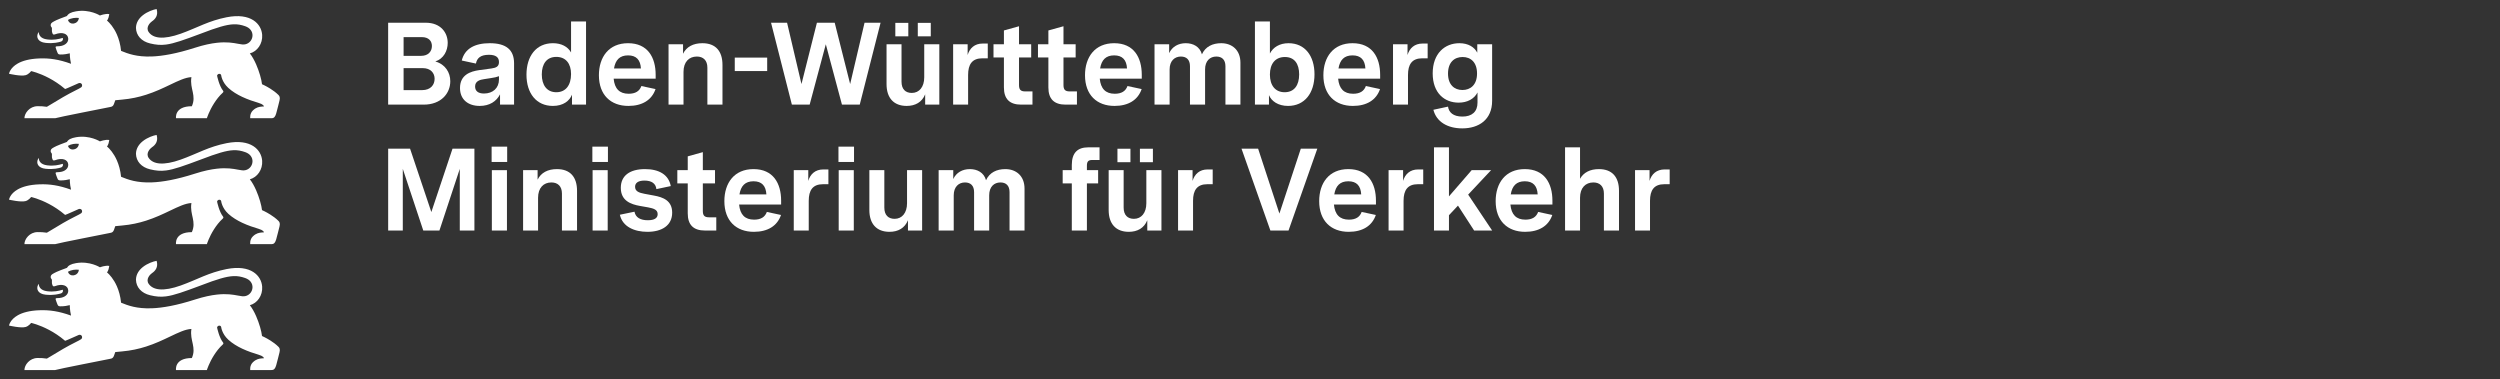 <?xml version="1.0" encoding="UTF-8"?>
<svg width="277px" height="42px" viewBox="0 0 277 42" version="1.1" xmlns="http://www.w3.org/2000/svg" xmlns:xlink="http://www.w3.org/1999/xlink">
    <rect x="0" y="0" width="277" height="42" fill="#333333" stroke="none"/>
    <title>logo-m-vm</title>
    <g id="logo-m-vm" stroke="none" stroke-width="1" fill="none" fill-rule="evenodd">
        <g id="BaWue_VM_Logo_rgb_pos" transform="translate(1, 1)" fill="#fff" fill-rule="nonzero">
            <g id="MInisterien_in_Pfade" transform="translate(42.009, 15.248)">
                <polygon id="Path" points="0 0.221 2.425 0.221 4.784 7.247 7.131 0.221 9.556 0.221 9.556 9.295 7.935 9.295 7.935 2.463 5.679 9.295 3.89 9.295 1.621 2.463 1.621 9.295 2.00033854e-05 9.295 2.00033854e-05 0.221"></polygon>
                <path d="M11.462,0 L13.186,0 L13.186,1.698 L11.462,1.698 L11.462,0 Z M11.488,2.606 L13.161,2.606 L13.161,9.295 L11.488,9.295 L11.488,2.606 Z" id="Shape"></path>
                <path d="M14.95,2.606 L16.557,2.606 L16.557,3.656 C16.933,2.891 17.685,2.489 18.697,2.489 C20.188,2.489 20.927,3.384 20.927,4.9 L20.927,9.295 L19.254,9.295 L19.254,5.199 C19.254,4.382 18.788,3.967 18.087,3.967 C17.219,3.967 16.609,4.563 16.609,5.665 L16.609,9.295 L14.95,9.295 L14.95,2.606 L14.95,2.606 Z" id="Path"></path>
                <path d="M22.625,0 L24.35,0 L24.35,1.698 L22.625,1.698 L22.625,0 Z M22.651,2.606 L24.324,2.606 L24.324,9.295 L22.651,9.295 L22.651,2.606 Z" id="Shape"></path>
                <path d="M25.672,7.545 L27.293,7.208 C27.41,7.856 27.954,8.154 28.771,8.154 C29.471,8.154 29.86,7.934 29.86,7.48 C29.86,6.987 29.419,6.845 28.797,6.728 L27.915,6.573 C26.891,6.391 25.776,6.002 25.776,4.563 C25.776,3.202 26.787,2.489 28.46,2.489 C30.016,2.489 31.079,3.111 31.313,4.369 L29.718,4.706 C29.653,4.071 29.173,3.76 28.395,3.76 C27.708,3.76 27.358,4.019 27.358,4.447 C27.358,4.939 27.773,5.108 28.395,5.224 L29.445,5.419 C30.457,5.6 31.468,5.976 31.468,7.312 C31.468,8.751 30.301,9.438 28.732,9.438 C27.306,9.438 25.971,8.893 25.672,7.545 L25.672,7.545 Z" id="Path"></path>
                <path d="M33.193,7.389 L33.193,4.071 L32.039,4.071 L32.039,2.606 L33.193,2.606 L33.193,1.076 L34.865,0.609 L34.865,2.606 L36.214,2.606 L36.214,4.071 L34.865,4.071 L34.865,7.117 C34.865,7.623 35.034,7.83 35.552,7.83 L36.356,7.83 L36.356,9.295 L35.099,9.295 C33.828,9.295 33.193,8.673 33.193,7.389 L33.193,7.389 Z" id="Path"></path>
                <path d="M37.251,6.041 C37.251,4.019 38.353,2.489 40.479,2.489 C42.658,2.489 43.54,4.058 43.54,5.989 L43.54,6.417 L38.885,6.417 C38.988,7.532 39.533,8.089 40.544,8.089 C41.296,8.089 41.75,7.804 41.958,7.234 L43.527,7.571 C43.112,8.789 42.049,9.438 40.518,9.438 C38.561,9.438 37.251,8.219 37.251,6.041 L37.251,6.041 Z M41.906,5.289 C41.854,4.343 41.4,3.837 40.479,3.837 C39.559,3.837 39.079,4.343 38.924,5.289 L41.906,5.289 Z" id="Shape"></path>
                <path d="M44.94,2.606 L46.548,2.606 L46.548,3.798 C46.768,3.034 47.338,2.528 48.194,2.528 L48.778,2.528 L48.778,4.162 L48.181,4.162 C47.04,4.162 46.599,4.836 46.599,6.002 L46.599,9.295 L44.94,9.295 L44.94,2.606 L44.94,2.606 Z" id="Path"></path>
                <path d="M49.893,0 L51.617,0 L51.617,1.698 L49.893,1.698 L49.893,0 Z M49.919,2.606 L51.591,2.606 L51.591,9.295 L49.919,9.295 L49.919,2.606 Z" id="Shape"></path>
                <path d="M53.316,7.026 L53.316,2.606 L54.975,2.606 L54.975,6.754 C54.975,7.584 55.416,7.999 56.116,7.999 C56.946,7.999 57.491,7.325 57.491,6.275 L57.491,2.606 L59.163,2.606 L59.163,9.295 L57.594,9.295 L57.594,8.154 C57.244,9.023 56.505,9.438 55.546,9.438 C54.107,9.438 53.316,8.543 53.316,7.026 L53.316,7.026 Z" id="Path"></path>
                <path d="M60.992,2.606 L62.612,2.606 L62.612,3.591 C62.949,2.865 63.637,2.489 64.453,2.489 C65.27,2.489 66.009,2.865 66.243,3.721 C66.632,2.865 67.423,2.489 68.382,2.489 C69.562,2.489 70.509,3.228 70.509,4.654 L70.509,9.295 L68.849,9.295 L68.849,5.043 C68.849,4.317 68.46,3.967 67.838,3.967 C67.138,3.967 66.593,4.447 66.593,5.393 L66.593,9.295 L64.92,9.295 L64.92,5.043 C64.92,4.317 64.531,3.967 63.909,3.967 C63.222,3.967 62.664,4.447 62.664,5.393 L62.664,9.295 L60.992,9.295 L60.992,2.606 L60.992,2.606 Z" id="Path"></path>
                <path d="M75.747,4.071 L74.736,4.071 L74.736,2.606 L75.747,2.606 L75.747,2.035 C75.747,0.674 76.395,0.078 77.562,0.078 L78.82,0.078 L78.82,1.478 L78.016,1.478 C77.562,1.478 77.42,1.659 77.42,2.113 L77.42,2.606 L78.664,2.606 L78.664,4.071 L77.42,4.071 L77.42,9.295 L75.747,9.295 L75.747,4.071 Z" id="Path"></path>
                <path d="M79.831,7.026 L79.831,2.606 L81.491,2.606 L81.491,6.754 C81.491,7.584 81.932,7.999 82.632,7.999 C83.462,7.999 84.006,7.325 84.006,6.275 L84.006,2.606 L85.679,2.606 L85.679,9.295 L84.11,9.295 L84.11,8.154 C83.76,9.023 83.021,9.438 82.061,9.438 C80.622,9.438 79.831,8.543 79.831,7.026 L79.831,7.026 Z M80.804,0.233 L82.243,0.233 L82.243,1.724 L80.804,1.724 L80.804,0.233 Z M83.293,0.233 L84.733,0.233 L84.733,1.724 L83.293,1.724 L83.293,0.233 Z" id="Shape"></path>
                <path d="M87.52,2.606 L89.128,2.606 L89.128,3.798 C89.349,3.034 89.919,2.528 90.775,2.528 L91.358,2.528 L91.358,4.162 L90.762,4.162 C89.621,4.162 89.18,4.836 89.18,6.002 L89.18,9.295 L87.52,9.295 L87.52,2.606 L87.52,2.606 Z" id="Path"></path>
                <polygon id="Path" points="94.548 0.221 96.389 0.221 98.749 7.415 101.122 0.221 102.95 0.221 99.76 9.295 97.75 9.295 94.548 0.221"></polygon>
                <path d="M103.157,6.041 C103.157,4.019 104.259,2.489 106.386,2.489 C108.564,2.489 109.446,4.058 109.446,5.989 L109.446,6.417 L104.791,6.417 C104.895,7.532 105.439,8.089 106.451,8.089 C107.203,8.089 107.656,7.804 107.864,7.234 L109.433,7.571 C109.018,8.789 107.955,9.438 106.425,9.438 C104.467,9.438 103.157,8.219 103.157,6.041 L103.157,6.041 Z M107.812,5.289 C107.76,4.343 107.306,3.837 106.386,3.837 C105.465,3.837 104.986,4.343 104.83,5.289 L107.812,5.289 L107.812,5.289 Z" id="Shape"></path>
                <path d="M110.846,2.606 L112.454,2.606 L112.454,3.798 C112.674,3.034 113.245,2.528 114.101,2.528 L114.684,2.528 L114.684,4.162 L114.087,4.162 C112.946,4.162 112.506,4.836 112.506,6.002 L112.506,9.295 L110.846,9.295 L110.846,2.606 L110.846,2.606 Z" id="Path"></path>
                <polygon id="Path" points="115.877 0.078 117.536 0.078 117.536 5.51 120.052 2.606 122.204 2.606 119.663 5.315 122.321 9.295 120.324 9.295 118.535 6.534 117.536 7.597 117.536 9.295 115.877 9.295 115.877 0.078"></polygon>
                <path d="M122.71,6.041 C122.71,4.019 123.812,2.489 125.938,2.489 C128.117,2.489 128.999,4.058 128.999,5.989 L128.999,6.417 L124.344,6.417 C124.447,7.532 124.992,8.089 126.003,8.089 C126.755,8.089 127.209,7.804 127.417,7.234 L128.986,7.571 C128.571,8.789 127.508,9.438 125.977,9.438 C124.02,9.438 122.71,8.219 122.71,6.041 L122.71,6.041 Z M127.365,5.289 C127.313,4.343 126.859,3.837 125.938,3.837 C125.018,3.837 124.538,4.343 124.383,5.289 L127.365,5.289 Z" id="Shape"></path>
                <path d="M130.399,0.078 L132.059,0.078 L132.059,3.565 C132.448,2.865 133.174,2.489 134.146,2.489 C135.637,2.489 136.376,3.384 136.376,4.9 L136.376,9.295 L134.704,9.295 L134.704,5.199 C134.704,4.382 134.237,3.967 133.537,3.967 C132.668,3.967 132.059,4.563 132.059,5.665 L132.059,9.295 L130.399,9.295 L130.399,0.078 L130.399,0.078 Z" id="Path"></path>
                <path d="M138.153,2.606 L139.76,2.606 L139.76,3.798 C139.981,3.034 140.551,2.528 141.407,2.528 L141.991,2.528 L141.991,4.162 L141.394,4.162 C140.253,4.162 139.812,4.836 139.812,6.002 L139.812,9.295 L138.153,9.295 L138.153,2.606 L138.153,2.606 Z" id="Path"></path>
            </g>
            <g id="BAWUE_in_Pfade" transform="translate(42.007, 1.376)">
                <path d="M0,0.143 L4.175,0.143 C5.822,0.143 6.6,1.245 6.6,2.372 C6.6,3.254 6.146,4.136 5.225,4.434 C6.327,4.745 6.885,5.652 6.885,6.625 C6.885,7.973 5.861,9.217 3.942,9.217 L0,9.217 L0,0.143 Z M3.656,3.812 C4.447,3.812 4.849,3.319 4.849,2.722 C4.849,2.165 4.486,1.737 3.734,1.737 L1.711,1.737 L1.711,3.812 L3.656,3.812 Z M3.76,7.61 C4.72,7.61 5.148,7.013 5.148,6.352 C5.148,5.717 4.707,5.173 3.838,5.173 L1.711,5.173 L1.711,7.61 L3.76,7.61 L3.76,7.61 Z" id="Shape"></path>
                <path d="M7.961,7.377 C7.961,5.912 9.115,5.536 10.088,5.393 L11.436,5.212 C11.942,5.134 12.279,5.017 12.279,4.498 C12.279,3.954 11.903,3.695 11.164,3.695 C10.243,3.695 9.841,4.058 9.725,4.667 L8.156,4.33 C8.48,3.008 9.608,2.411 11.255,2.411 C13.07,2.411 13.952,3.137 13.952,4.641 L13.952,9.217 L12.396,9.217 L12.396,8.077 C11.994,8.867 11.229,9.36 10.14,9.36 C8.869,9.36 7.961,8.66 7.961,7.377 L7.961,7.377 Z M10.619,7.986 C11.605,7.986 12.279,7.377 12.279,6.43 L12.279,6.067 C12.033,6.158 11.773,6.223 11.397,6.275 L10.645,6.391 C10.165,6.456 9.634,6.612 9.634,7.208 C9.634,7.727 9.997,7.986 10.619,7.986 Z" id="Shape"></path>
                <path d="M15.326,5.899 C15.326,3.824 16.415,2.411 18.256,2.411 C19.19,2.411 19.903,2.787 20.266,3.436 L20.266,0 L21.926,0 L21.926,9.217 L20.37,9.217 L20.37,8.115 C20.097,8.803 19.397,9.36 18.256,9.36 C16.428,9.36 15.326,7.973 15.326,5.899 L15.326,5.899 Z M18.632,7.843 C19.682,7.843 20.266,7.052 20.266,5.834 C20.266,4.68 19.695,3.928 18.632,3.928 C17.582,3.928 17.024,4.68 17.024,5.873 C17.024,7.052 17.582,7.843 18.632,7.843 L18.632,7.843 Z" id="Shape"></path>
                <path d="M23.352,5.963 C23.352,3.941 24.454,2.411 26.58,2.411 C28.759,2.411 29.64,3.98 29.64,5.912 L29.64,6.339 L24.985,6.339 C25.089,7.454 25.634,8.012 26.645,8.012 C27.397,8.012 27.851,7.727 28.058,7.156 L29.627,7.493 C29.212,8.712 28.149,9.36 26.619,9.36 C24.661,9.36 23.352,8.141 23.352,5.963 L23.352,5.963 Z M28.007,5.212 C27.955,4.265 27.501,3.76 26.58,3.76 C25.66,3.76 25.18,4.265 25.024,5.212 L28.007,5.212 Z" id="Shape"></path>
                <path d="M31.067,2.528 L32.674,2.528 L32.674,3.578 C33.05,2.813 33.802,2.411 34.814,2.411 C36.305,2.411 37.044,3.306 37.044,4.823 L37.044,9.217 L35.371,9.217 L35.371,5.121 C35.371,4.304 34.905,3.889 34.204,3.889 C33.336,3.889 32.726,4.486 32.726,5.587 L32.726,9.217 L31.067,9.217 L31.067,2.528 L31.067,2.528 Z" id="Path"></path>
                <polygon id="Path" points="38.405 4.006 41.997 4.006 41.997 5.497 38.405 5.497"></polygon>
                <polygon id="Path" points="42.425 0.143 44.201 0.143 45.796 6.936 47.507 0.143 49.478 0.143 51.19 6.936 52.785 0.143 54.561 0.143 52.253 9.217 50.282 9.217 48.493 2.528 46.703 9.217 44.733 9.217 42.425 0.143"></polygon>
                <path d="M55.222,6.949 L55.222,2.528 L56.882,2.528 L56.882,6.677 C56.882,7.506 57.323,7.921 58.023,7.921 C58.853,7.921 59.398,7.247 59.398,6.197 L59.398,2.528 L61.07,2.528 L61.07,9.217 L59.501,9.217 L59.501,8.077 C59.151,8.945 58.412,9.36 57.452,9.36 C56.013,9.36 55.222,8.465 55.222,6.949 L55.222,6.949 Z M56.195,0.156 L57.634,0.156 L57.634,1.646 L56.195,1.646 L56.195,0.156 Z M58.684,0.156 L60.123,0.156 L60.123,1.646 L58.684,1.646 L58.684,0.156 Z" id="Shape"></path>
                <path d="M62.6,2.528 L64.208,2.528 L64.208,3.721 C64.428,2.956 64.999,2.45 65.855,2.45 L66.438,2.45 L66.438,4.084 L65.841,4.084 C64.7,4.084 64.26,4.758 64.26,5.925 L64.26,9.217 L62.6,9.217 L62.6,2.528 Z" id="Path"></path>
                <path d="M68.227,7.312 L68.227,3.993 L67.073,3.993 L67.073,2.528 L68.227,2.528 L68.227,0.998 L69.9,0.532 L69.9,2.528 L71.248,2.528 L71.248,3.993 L69.9,3.993 L69.9,7.039 C69.9,7.545 70.068,7.753 70.587,7.753 L71.391,7.753 L71.391,9.217 L70.133,9.217 C68.863,9.217 68.227,8.595 68.227,7.312 L68.227,7.312 Z" id="Path"></path>
                <path d="M73.154,7.312 L73.154,3.993 L72,3.993 L72,2.528 L73.154,2.528 L73.154,0.998 L74.827,0.532 L74.827,2.528 L76.175,2.528 L76.175,3.993 L74.827,3.993 L74.827,7.039 C74.827,7.545 74.996,7.753 75.514,7.753 L76.318,7.753 L76.318,9.217 L75.06,9.217 C73.79,9.217 73.154,8.595 73.154,7.312 L73.154,7.312 Z" id="Path"></path>
                <path d="M77.212,5.963 C77.212,3.941 78.315,2.411 80.441,2.411 C82.619,2.411 83.501,3.98 83.501,5.912 L83.501,6.339 L78.846,6.339 C78.95,7.454 79.495,8.012 80.506,8.012 C81.258,8.012 81.712,7.727 81.919,7.156 L83.488,7.493 C83.073,8.712 82.01,9.36 80.48,9.36 C78.522,9.36 77.212,8.141 77.212,5.963 L77.212,5.963 Z M81.867,5.212 C81.815,4.265 81.362,3.76 80.441,3.76 C79.52,3.76 79.041,4.265 78.885,5.212 L81.867,5.212 L81.867,5.212 Z" id="Shape"></path>
                <path d="M84.914,2.528 L86.535,2.528 L86.535,3.513 C86.872,2.787 87.56,2.411 88.376,2.411 C89.193,2.411 89.932,2.787 90.166,3.643 C90.555,2.787 91.346,2.411 92.305,2.411 C93.485,2.411 94.432,3.15 94.432,4.576 L94.432,9.217 L92.772,9.217 L92.772,4.965 C92.772,4.239 92.383,3.889 91.76,3.889 C91.06,3.889 90.516,4.369 90.516,5.315 L90.516,9.217 L88.843,9.217 L88.843,4.965 C88.843,4.239 88.454,3.889 87.832,3.889 C87.145,3.889 86.587,4.369 86.587,5.315 L86.587,9.217 L84.914,9.217 L84.914,2.528 L84.914,2.528 Z" id="Path"></path>
                <path d="M97.595,8.167 L97.595,9.217 L96.039,9.217 L96.039,0 L97.699,0 L97.699,3.552 C98.049,2.865 98.775,2.411 99.76,2.411 C101.589,2.411 102.639,3.824 102.639,5.86 C102.639,7.947 101.537,9.36 99.709,9.36 C98.607,9.36 97.867,8.829 97.595,8.167 L97.595,8.167 Z M99.333,7.843 C100.396,7.843 100.94,7.065 100.94,5.873 C100.94,4.68 100.409,3.941 99.359,3.941 C98.295,3.941 97.699,4.693 97.699,5.886 C97.699,7.091 98.295,7.843 99.333,7.843 Z" id="Shape"></path>
                <path d="M103.624,5.963 C103.624,3.941 104.727,2.411 106.853,2.411 C109.031,2.411 109.913,3.98 109.913,5.912 L109.913,6.339 L105.258,6.339 C105.362,7.454 105.906,8.012 106.918,8.012 C107.67,8.012 108.124,7.727 108.331,7.156 L109.9,7.493 C109.485,8.712 108.422,9.36 106.892,9.36 C104.934,9.36 103.624,8.141 103.624,5.963 L103.624,5.963 Z M108.279,5.212 C108.227,4.265 107.774,3.76 106.853,3.76 C105.932,3.76 105.453,4.265 105.297,5.212 L108.279,5.212 L108.279,5.212 Z" id="Shape"></path>
                <path d="M111.339,2.528 L112.947,2.528 L112.947,3.721 C113.167,2.956 113.738,2.45 114.594,2.45 L115.177,2.45 L115.177,4.084 L114.581,4.084 C113.44,4.084 112.999,4.758 112.999,5.925 L112.999,9.217 L111.339,9.217 L111.339,2.528 Z" id="Path"></path>
                <path d="M115.812,9.788 L117.433,9.438 C117.524,10.073 118.004,10.54 119.028,10.54 C120.078,10.54 120.701,10.008 120.701,8.997 L120.701,7.869 C120.338,8.582 119.573,8.997 118.613,8.997 C117.044,8.997 115.735,7.934 115.735,5.756 C115.735,3.539 117.083,2.411 118.691,2.411 C119.689,2.411 120.363,2.852 120.675,3.461 L120.675,2.528 L122.321,2.528 L122.321,8.79 C122.321,10.903 120.83,11.849 119.015,11.849 C117.381,11.849 116.15,11.123 115.812,9.788 L115.812,9.788 Z M119.028,7.597 C119.897,7.597 120.649,7.052 120.649,5.769 C120.649,4.538 119.962,3.941 119.054,3.941 C118.146,3.941 117.433,4.512 117.433,5.782 C117.433,7.013 118.133,7.597 119.028,7.597 L119.028,7.597 Z" id="Shape"></path>
            </g>
            <g id="Logo_aktuell">
                <path d="M26.683,32.817 C27.51,32.599 28.116,31.742 28.048,30.766 C27.964,29.557 26.818,28.278 24.102,28.814 C23.113,29.01 22.304,29.297 21.527,29.614 C20.712,29.947 19.933,30.311 19.021,30.635 C18.081,30.969 17.293,31.113 16.68,31.061 C16.128,31.014 15.718,30.809 15.467,30.439 C15.127,29.928 15.622,29.413 15.832,29.269 C16.214,29.019 16.558,28.593 16.354,27.9 C15.988,27.964 15.345,28.179 14.834,28.582 C14.41,28.916 14.077,29.379 14.064,29.991 C14.088,30.828 14.667,31.482 15.63,31.712 C16.277,31.867 16.792,31.917 17.402,31.837 C18.276,31.723 19.344,31.341 21.269,30.62 C23.068,29.927 24.08,29.629 24.855,29.594 C25.341,29.572 25.734,29.653 26.17,29.806 C26.443,29.901 26.64,30.045 26.772,30.214 C26.928,30.414 26.99,30.65 26.976,30.877 C26.948,31.305 26.649,31.706 26.184,31.807 C26.076,31.83 25.96,31.837 25.837,31.825 C25.693,31.811 25.536,31.781 25.359,31.748 C24.838,31.651 24.134,31.519 23.038,31.64 C22.381,31.712 21.583,31.875 20.598,32.191 C18.544,32.849 17.011,33.113 15.828,33.158 C14.151,33.222 13.176,32.849 12.416,32.538 C12.341,31.81 12.165,31.208 11.95,30.719 C11.601,29.926 11.148,29.429 10.85,29.17 C10.85,29.17 11.023,29.063 11.108,28.463 C10.68,28.377 10.074,28.618 10.074,28.618 C10.074,28.618 8.95,27.897 7.43,28.154 C6.85,28.255 6.574,28.414 6.415,28.677 C5.207,29.12 5.108,29.196 4.801,29.374 C4.6,29.5 4.617,29.668 4.617,29.71 C4.617,29.808 4.668,29.868 4.69,29.894 C4.722,29.932 4.752,29.965 4.752,30.033 C4.755,30.384 4.724,30.36 4.832,30.638 C4.88,30.75 4.986,30.742 5.113,30.698 C5.91,30.401 6.522,30.633 6.561,31.172 C6.592,31.637 6.159,31.97 5.58,32.017 C5.451,32.025 5.361,32.03 5.311,32.033 C5.216,32.039 5.152,32.048 5.163,32.159 C5.175,32.247 5.302,32.563 5.336,32.653 C5.423,32.898 5.479,32.932 5.684,32.94 C6.072,32.954 6.574,32.857 6.734,32.808 C6.734,32.808 6.718,33.299 6.871,33.967 C5.529,33.484 4.504,33.334 3.367,33.375 C2.232,33.416 1.477,33.648 0.977,33.929 C0.091,34.426 0,35.073 0,35.073 C0.006,35.074 1.306,35.38 1.839,35.23 C2.2,35.127 2.447,34.778 2.447,34.778 C2.447,34.778 3.305,34.954 4.434,35.553 C4.986,35.845 5.602,36.239 6.215,36.763 C6.237,36.782 7.655,36.136 7.725,36.111 C7.9,36.046 8.031,36.163 8.061,36.22 C8.11,36.313 8.127,36.488 7.991,36.58 C7.856,36.7 6.906,37.12 5.99,37.66 C5.395,38.013 4.749,38.395 4.193,38.734 C3.757,38.678 3.567,38.661 3.158,38.666 C2.282,38.675 1.706,39.44 1.706,40 L5.112,40 C5.254,39.948 6.677,39.658 8.116,39.37 C9.161,39.161 10.214,38.954 10.787,38.84 C11.043,38.79 11.202,38.758 11.224,38.753 C11.3,38.736 11.403,38.724 11.497,38.632 C11.544,38.587 11.588,38.521 11.625,38.424 C11.651,38.359 11.772,38.009 11.772,38.009 L12.517,37.937 C13.512,37.852 14.394,37.652 15.185,37.399 C16.203,37.073 17.071,36.66 17.837,36.293 C18.771,35.846 19.542,35.476 20.21,35.447 C20.102,36.107 20.257,36.62 20.363,37.126 C20.463,37.608 20.518,38.083 20.257,38.671 C18.285,38.671 18.502,40 18.502,40 L21.922,40 C21.922,40 22.163,39.214 22.717,38.347 C22.972,37.948 23.285,37.532 23.686,37.167 C23.77,37.092 23.762,37.012 23.715,36.949 C23.281,36.41 23.061,35.326 23.061,35.326 C23.024,35.187 23.192,35.095 23.249,35.085 C23.309,35.075 23.472,35.074 23.505,35.23 C23.505,35.23 23.581,35.982 24.294,36.637 C24.744,37.05 25.291,37.376 25.837,37.633 C26.493,37.942 27.147,38.152 27.63,38.294 C28.182,38.457 28.243,38.641 28.243,38.696 C28.23,38.696 28.033,38.706 28.002,38.709 C27.722,38.74 27.401,38.776 27.028,39.13 C26.646,39.493 26.726,40 26.726,40 L29.079,40 C29.386,40 29.495,39.819 29.602,39.473 C29.671,39.251 29.949,38.123 29.968,38.046 C30.06,37.703 29.964,37.521 29.846,37.418 C29.576,37.148 29.248,36.911 28.945,36.721 C28.455,36.414 28.031,36.231 28.031,36.231 C27.975,35.707 27.728,34.829 27.382,34.038 C27.178,33.571 26.936,33.134 26.683,32.817 L26.683,32.817 Z M6.531,29.109 C6.886,28.898 7.352,28.843 7.735,28.889 C7.694,29.582 6.72,29.765 6.531,29.109 Z M3.204,30.591 C3.218,30.561 3.233,30.532 3.251,30.503 C3.253,30.499 3.267,30.475 3.271,30.47 C3.278,30.461 3.294,30.467 3.295,30.479 C3.309,30.752 3.466,31.174 4.228,31.269 C4.949,31.36 5.491,31.237 5.953,31.101 C6.005,31.226 5.991,31.423 5.753,31.51 C5.538,31.576 4.954,31.746 4.046,31.65 C3.198,31.56 3.002,31.028 3.204,30.591 L3.204,30.591 Z M26.683,18.867 C27.51,18.649 28.116,17.792 28.048,16.816 C27.964,15.607 26.818,14.328 24.102,14.864 C23.113,15.06 22.304,15.347 21.527,15.664 C20.712,15.997 19.933,16.361 19.021,16.685 C18.081,17.019 17.293,17.163 16.68,17.111 C16.128,17.064 15.718,16.859 15.467,16.489 C15.127,15.978 15.622,15.463 15.832,15.319 C16.214,15.069 16.558,14.643 16.354,13.95 C15.988,14.014 15.345,14.229 14.834,14.632 C14.41,14.966 14.077,15.429 14.064,16.041 C14.088,16.878 14.667,17.532 15.63,17.762 C16.277,17.917 16.792,17.967 17.402,17.887 C18.276,17.773 19.344,17.391 21.269,16.67 C23.068,15.977 24.08,15.679 24.855,15.644 C25.341,15.622 25.734,15.703 26.17,15.856 C26.443,15.951 26.64,16.095 26.772,16.264 C26.928,16.464 26.99,16.699 26.976,16.927 C26.948,17.355 26.649,17.756 26.184,17.857 C26.076,17.88 25.96,17.887 25.837,17.875 C25.693,17.861 25.536,17.831 25.359,17.798 C24.838,17.7 24.134,17.569 23.038,17.69 C22.381,17.762 21.583,17.925 20.598,18.241 C18.544,18.899 17.011,19.163 15.828,19.208 C14.151,19.272 13.176,18.899 12.416,18.588 C12.341,17.86 12.165,17.258 11.95,16.769 C11.601,15.976 11.148,15.479 10.85,15.22 C10.85,15.22 11.023,15.113 11.108,14.513 C10.68,14.427 10.074,14.668 10.074,14.668 C10.074,14.668 8.95,13.947 7.43,14.204 C6.85,14.305 6.574,14.464 6.415,14.726 C5.207,15.17 5.108,15.246 4.801,15.424 C4.6,15.55 4.617,15.718 4.617,15.76 C4.617,15.858 4.668,15.918 4.69,15.944 C4.722,15.981 4.752,16.015 4.752,16.083 C4.755,16.434 4.724,16.41 4.832,16.688 C4.88,16.8 4.986,16.792 5.113,16.748 C5.91,16.451 6.522,16.683 6.561,17.222 C6.592,17.687 6.159,18.02 5.58,18.067 C5.451,18.075 5.361,18.08 5.311,18.083 C5.216,18.089 5.152,18.098 5.163,18.209 C5.175,18.297 5.302,18.613 5.336,18.703 C5.423,18.948 5.479,18.982 5.684,18.99 C6.072,19.004 6.574,18.907 6.734,18.858 C6.734,18.858 6.718,19.349 6.871,20.017 C5.529,19.534 4.504,19.383 3.367,19.425 C2.232,19.466 1.477,19.698 0.977,19.979 C0.091,20.476 0,21.123 0,21.123 C0.006,21.124 1.306,21.43 1.839,21.28 C2.2,21.177 2.447,20.828 2.447,20.828 C2.447,20.828 3.305,21.004 4.434,21.603 C4.986,21.895 5.602,22.289 6.215,22.813 C6.237,22.832 7.655,22.186 7.725,22.161 C7.9,22.096 8.031,22.213 8.061,22.27 C8.11,22.363 8.127,22.538 7.991,22.63 C7.856,22.75 6.906,23.17 5.99,23.71 C5.395,24.063 4.749,24.445 4.193,24.784 C3.757,24.728 3.567,24.711 3.158,24.716 C2.282,24.725 1.706,25.49 1.706,26.05 L5.112,26.05 C5.254,25.998 6.677,25.708 8.116,25.42 C9.161,25.211 10.214,25.004 10.787,24.89 C11.043,24.84 11.202,24.808 11.224,24.803 C11.3,24.786 11.403,24.774 11.497,24.682 C11.544,24.637 11.588,24.571 11.625,24.474 C11.651,24.409 11.772,24.059 11.772,24.059 L12.517,23.987 C13.512,23.902 14.394,23.702 15.185,23.449 C16.203,23.123 17.071,22.71 17.837,22.343 C18.771,21.896 19.542,21.526 20.21,21.497 C20.102,22.157 20.257,22.67 20.363,23.176 C20.463,23.658 20.518,24.133 20.257,24.721 C18.285,24.721 18.502,26.05 18.502,26.05 L21.922,26.05 C21.922,26.05 22.163,25.263 22.717,24.397 C22.972,23.998 23.285,23.582 23.686,23.217 C23.77,23.142 23.762,23.062 23.715,22.999 C23.281,22.46 23.061,21.376 23.061,21.376 C23.024,21.237 23.192,21.145 23.249,21.135 C23.309,21.125 23.472,21.124 23.505,21.28 C23.505,21.28 23.581,22.032 24.294,22.687 C24.744,23.1 25.291,23.426 25.837,23.683 C26.493,23.992 27.147,24.202 27.63,24.344 C28.182,24.507 28.243,24.691 28.243,24.746 C28.23,24.746 28.033,24.756 28.002,24.759 C27.722,24.79 27.401,24.826 27.028,25.18 C26.646,25.543 26.726,26.05 26.726,26.05 L29.079,26.05 C29.386,26.05 29.495,25.869 29.602,25.523 C29.671,25.301 29.949,24.173 29.968,24.096 C30.06,23.753 29.964,23.571 29.846,23.468 C29.576,23.198 29.248,22.961 28.945,22.771 C28.455,22.464 28.031,22.281 28.031,22.281 C27.975,21.757 27.728,20.879 27.382,20.088 C27.178,19.621 26.936,19.184 26.683,18.867 L26.683,18.867 Z M6.531,15.159 C6.886,14.948 7.352,14.893 7.735,14.938 C7.694,15.632 6.72,15.815 6.531,15.159 Z M3.204,16.641 C3.218,16.611 3.233,16.582 3.251,16.553 C3.253,16.549 3.267,16.525 3.271,16.52 C3.278,16.511 3.294,16.517 3.295,16.529 C3.309,16.802 3.466,17.224 4.228,17.319 C4.949,17.41 5.491,17.287 5.953,17.151 C6.005,17.276 5.991,17.472 5.753,17.56 C5.538,17.626 4.954,17.796 4.046,17.7 C3.198,17.61 3.002,17.077 3.204,16.641 L3.204,16.641 Z M26.683,4.917 C27.51,4.699 28.116,3.842 28.048,2.866 C27.964,1.657 26.818,0.378 24.102,0.914 C23.113,1.11 22.304,1.397 21.527,1.714 C20.712,2.047 19.933,2.411 19.021,2.735 C18.081,3.069 17.293,3.213 16.68,3.161 C16.128,3.114 15.718,2.909 15.467,2.539 C15.127,2.028 15.622,1.513 15.832,1.369 C16.214,1.119 16.558,0.693 16.354,0 C15.988,0.064 15.345,0.279 14.834,0.682 C14.41,1.016 14.077,1.479 14.064,2.091 C14.088,2.928 14.667,3.582 15.63,3.812 C16.277,3.967 16.792,4.017 17.402,3.937 C18.276,3.823 19.344,3.441 21.269,2.72 C23.068,2.027 24.08,1.729 24.855,1.694 C25.341,1.672 25.734,1.753 26.17,1.906 C26.443,2.001 26.64,2.145 26.772,2.314 C26.928,2.514 26.99,2.749 26.976,2.977 C26.948,3.405 26.649,3.806 26.184,3.907 C26.076,3.93 25.96,3.937 25.837,3.925 C25.693,3.911 25.536,3.881 25.359,3.848 C24.838,3.75 24.134,3.619 23.038,3.74 C22.381,3.812 21.583,3.975 20.598,4.291 C18.544,4.949 17.011,5.212 15.828,5.258 C14.151,5.322 13.176,4.948 12.416,4.638 C12.341,3.91 12.165,3.308 11.95,2.819 C11.601,2.026 11.148,1.529 10.85,1.27 C10.85,1.27 11.023,1.163 11.108,0.563 C10.68,0.477 10.074,0.718 10.074,0.718 C10.074,0.718 8.95,-0.003 7.43,0.254 C6.85,0.355 6.574,0.514 6.415,0.776 C5.207,1.22 5.108,1.296 4.801,1.474 C4.6,1.6 4.617,1.768 4.617,1.81 C4.617,1.908 4.668,1.968 4.69,1.994 C4.722,2.031 4.752,2.065 4.752,2.133 C4.755,2.484 4.724,2.46 4.832,2.738 C4.88,2.85 4.986,2.842 5.113,2.798 C5.91,2.501 6.522,2.733 6.561,3.272 C6.592,3.737 6.159,4.07 5.58,4.117 C5.451,4.125 5.361,4.13 5.311,4.133 C5.216,4.139 5.152,4.148 5.163,4.259 C5.175,4.347 5.302,4.663 5.336,4.753 C5.423,4.998 5.479,5.032 5.684,5.04 C6.072,5.054 6.574,4.957 6.734,4.908 C6.734,4.908 6.718,5.399 6.871,6.067 C5.529,5.584 4.504,5.433 3.367,5.475 C2.232,5.516 1.477,5.748 0.977,6.029 C0.091,6.526 0,7.173 0,7.173 C0.006,7.174 1.306,7.48 1.839,7.33 C2.2,7.227 2.447,6.878 2.447,6.878 C2.447,6.878 3.305,7.054 4.434,7.653 C4.986,7.945 5.602,8.339 6.215,8.863 C6.237,8.882 7.655,8.236 7.725,8.211 C7.9,8.146 8.031,8.263 8.061,8.32 C8.11,8.413 8.127,8.588 7.991,8.679 C7.856,8.8 6.906,9.22 5.99,9.76 C5.395,10.113 4.749,10.495 4.193,10.834 C3.757,10.778 3.567,10.761 3.158,10.766 C2.282,10.775 1.706,11.54 1.706,12.1 L5.112,12.1 C5.254,12.048 6.677,11.758 8.116,11.47 C9.161,11.261 10.214,11.053 10.787,10.94 C11.043,10.89 11.202,10.858 11.224,10.853 C11.3,10.836 11.403,10.824 11.497,10.732 C11.544,10.687 11.588,10.621 11.625,10.524 C11.651,10.459 11.772,10.108 11.772,10.108 L12.517,10.037 C13.512,9.952 14.394,9.752 15.185,9.499 C16.203,9.173 17.071,8.76 17.837,8.393 C18.771,7.946 19.542,7.576 20.21,7.547 C20.102,8.207 20.257,8.72 20.363,9.226 C20.463,9.708 20.518,10.183 20.257,10.771 C18.285,10.771 18.502,12.1 18.502,12.1 L21.922,12.1 C21.922,12.1 22.163,11.313 22.717,10.447 C22.972,10.048 23.285,9.632 23.686,9.267 C23.77,9.192 23.762,9.112 23.715,9.049 C23.281,8.51 23.061,7.426 23.061,7.426 C23.024,7.287 23.192,7.195 23.249,7.185 C23.309,7.175 23.472,7.174 23.505,7.33 C23.505,7.33 23.581,8.082 24.294,8.737 C24.744,9.15 25.291,9.476 25.837,9.733 C26.493,10.042 27.147,10.251 27.63,10.394 C28.182,10.557 28.243,10.741 28.243,10.796 C28.23,10.796 28.033,10.806 28.002,10.809 C27.722,10.84 27.401,10.876 27.028,11.23 C26.646,11.593 26.726,12.1 26.726,12.1 L29.079,12.1 C29.386,12.1 29.495,11.919 29.602,11.573 C29.671,11.351 29.949,10.223 29.968,10.146 C30.06,9.803 29.964,9.621 29.846,9.518 C29.576,9.248 29.248,9.011 28.945,8.821 C28.455,8.514 28.031,8.331 28.031,8.331 C27.975,7.807 27.728,6.929 27.382,6.138 C27.178,5.671 26.936,5.234 26.683,4.917 L26.683,4.917 Z M6.531,1.209 C6.886,0.997 7.352,0.943 7.735,0.988 C7.694,1.682 6.72,1.865 6.531,1.209 L6.531,1.209 Z M3.204,2.691 C3.218,2.661 3.233,2.632 3.251,2.603 C3.253,2.599 3.267,2.575 3.271,2.57 C3.278,2.561 3.294,2.567 3.295,2.579 C3.309,2.852 3.466,3.274 4.228,3.369 C4.949,3.46 5.491,3.337 5.953,3.201 C6.005,3.326 5.991,3.522 5.753,3.61 C5.538,3.676 4.954,3.846 4.046,3.75 C3.198,3.66 3.002,3.127 3.204,2.691 L3.204,2.691 Z" id="Shape"></path>
            </g>
        </g>
    </g>
</svg>
